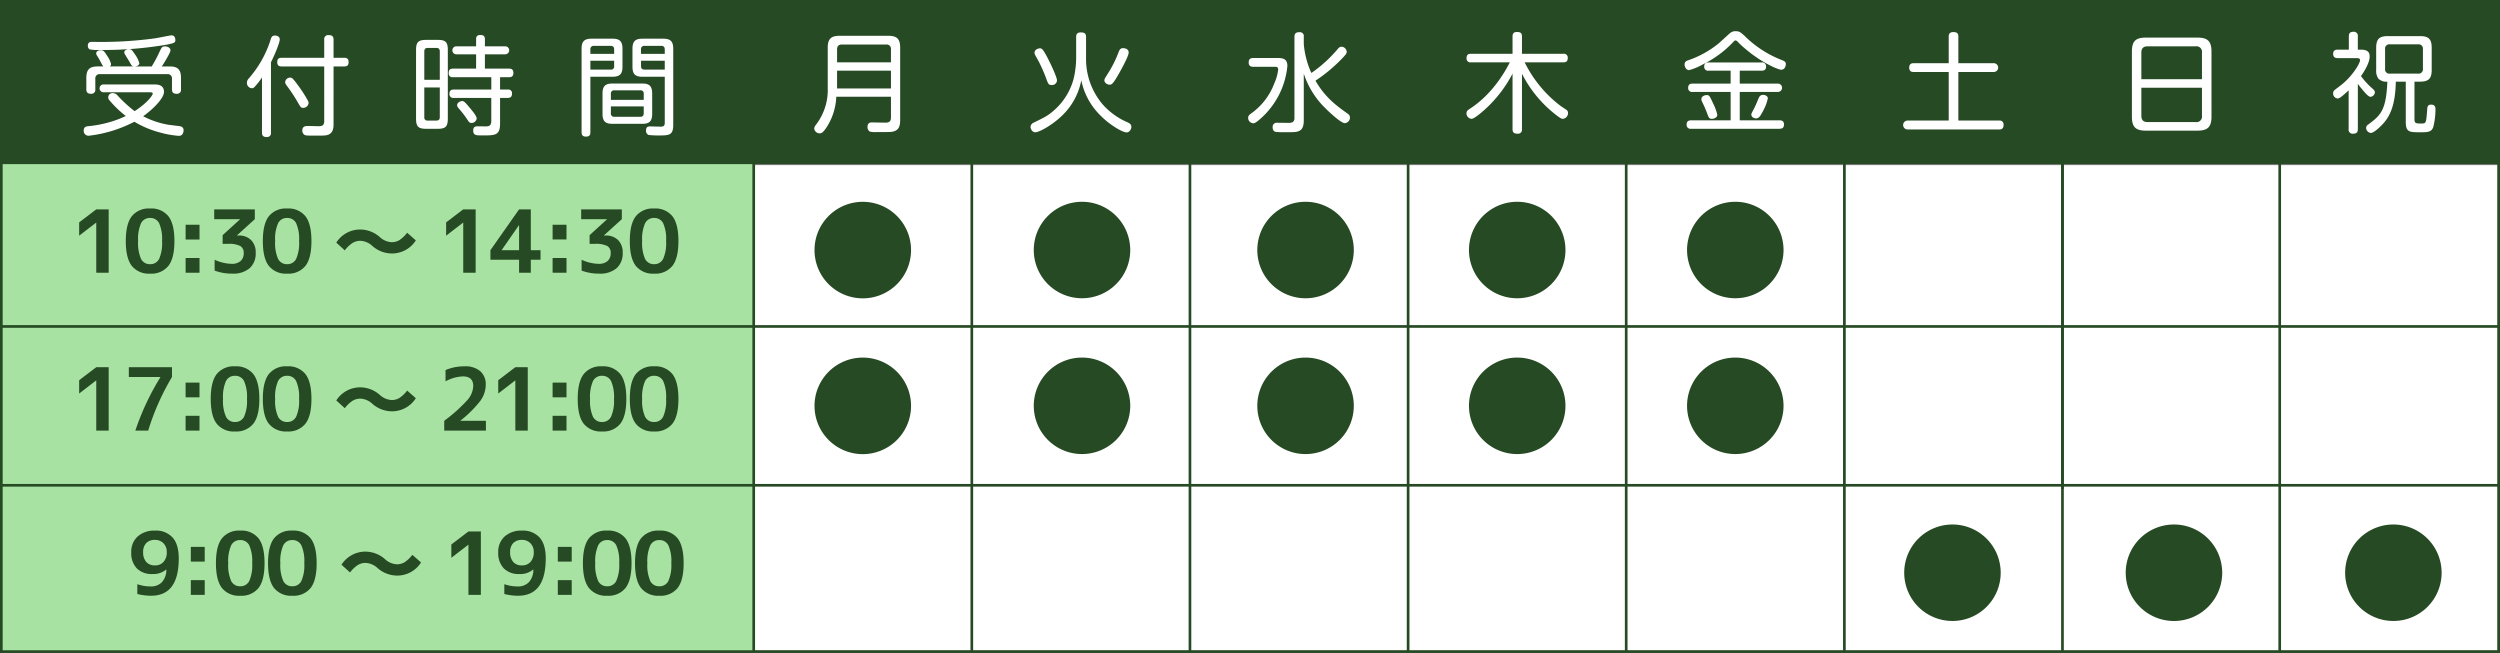 <svg xmlns="http://www.w3.org/2000/svg" width="748.505" height="195.487" viewBox="0 0 748.505 195.487">
  <rect x="0" y="0" width="748.505" height="195.487" fill="#808080" stroke="none"/>
  <g id="time" transform="translate(0.424 0.4)">
    <rect id="長方形_27" data-name="長方形 27" width="522.514" height="145.341" transform="translate(224.92 49.041)" fill="#fff"/>
    <rect id="長方形_17" data-name="長方形 17" width="225.266" height="194.687" transform="translate(-0.024 0)" fill="#a8e2a3"/>
    <rect id="長方形_1" data-name="長方形 1" width="225.266" height="48.523" transform="translate(-0.024 0)" fill="#264a23"/>
    <rect id="長方形_3" data-name="長方形 3" width="522.439" height="48.523" transform="translate(225.241 0)" fill="#264a23"/>
    <g id="グループ_4" data-name="グループ 4" transform="translate(24.638 10.081)">
      <g id="グループ_3" data-name="グループ 3">
        <path id="パス_36" data-name="パス 36" d="M550.292,455.182c.485.068,1.363.2,1.363,1.269,0,.1,0,1.655-1.424,1.655A29.274,29.274,0,0,1,544.22,457a28.694,28.694,0,0,1-7.3-3.117,39.091,39.091,0,0,1-13.7,4.193,1.452,1.452,0,0,1-1.468-1.562c0-1.194.883-1.263,1.63-1.331a34.394,34.394,0,0,0,9.121-2.2c.777-.33,1.461-.653,1.854-.815a30.617,30.617,0,0,1-4.809-4.61,1.279,1.279,0,0,1,1.039-2.239,1.942,1.942,0,0,1,1.362.777,39.831,39.831,0,0,0,5.039,4.616c3.894-2.507,5.419-4.809,5.419-5.195,0-.46-.323-.46-1.3-.46H527.759a1.173,1.173,0,1,1,0-2.339h15c.977,0,3.024,0,3.024,2.215,0,2.041-3.64,5.487-6.234,7.3a25.454,25.454,0,0,0,7.627,2.563Zm.585-11.037a1.173,1.173,0,0,1-1.27,1.369c-1.039,0-1.431-.392-1.431-1.369V441.1a1.274,1.274,0,0,0-1.456-1.462H526.689a1.278,1.278,0,0,0-1.462,1.462v3.048a1.179,1.179,0,0,1-1.263,1.369c-.939,0-1.431-.361-1.431-1.369V440.8c0-2.209.684-3.478,3.347-3.478h1.754a6.377,6.377,0,0,1-.746-1.232c-.554-1.039-.747-1.362-1.138-1.978a1.331,1.331,0,0,1-.262-.684c0-.815.97-.971,1.4-.971.778,0,1.064.392,1.841,1.624a7.579,7.579,0,0,1,1.207,2.532.743.743,0,0,1-.423.709h7.241c-.585-.031-.753-.386-1.27-1.331-.192-.355-1.169-1.879-1.325-2.2a1.27,1.27,0,0,1-.261-.653c0-.809,1.1-.971,1.263-.971.784,0,.909,0,1.854,1.431a8.434,8.434,0,0,1,1.394,2.756c0,.585-.647.9-1.269.97h4.971a40.173,40.173,0,0,0,2.4-4.51c.585-1.2.716-1.493,1.587-1.493.815,0,1.624.454,1.624,1.139,0,.448-.292.971-1.039,2.333-.485.846-1,1.723-1.555,2.532h2.4c2.6,0,3.347,1.176,3.347,3.478ZM546.621,430.8a112.413,112.413,0,0,1-20.225,1.593,13.405,13.405,0,0,1-2.824-.162,1.177,1.177,0,0,1-.585-1.107c0-1.164.84-1.164,1.362-1.164a119.782,119.782,0,0,0,18.67-1.039c.808-.1,4.641-.908,5-.908,1.169,0,1.169,1.2,1.169,1.487C549.19,430.285,548.506,430.415,546.621,430.8Z" transform="translate(-521.749 -427.914)" fill="#fff"/>
        <path id="パス_37" data-name="パス 37" d="M536.807,457.162a1.178,1.178,0,0,1-1.331,1.362c-1.2,0-1.357-.684-1.357-1.362V440.694a21.684,21.684,0,0,1-2.246,2.856,1.13,1.13,0,0,1-.815.361,1.606,1.606,0,0,1-1.456-1.655,1.926,1.926,0,0,1,.585-1.3,32.456,32.456,0,0,0,6.526-11.621c.193-.647.386-1.2,1.3-1.2.224,0,1.425.068,1.425,1.17,0,.908-1.363,4.317-2.632,6.818Zm18.738-2.532c0,.809,0,2.563-1.531,3.173-.74.292-1.263.292-3.994.292-2.756,0-2.824-.031-3.21-.255a1.451,1.451,0,0,1-.616-1.269c0-1.362,1.07-1.362,1.816-1.362.292,0,2.694.068,3.117.068,1.039,0,1.624-.3,1.624-1.53V437.385H540.024c-.423,0-1.331-.031-1.331-1.232,0-.908.292-1.362,1.331-1.362h12.729v-5.425a1.175,1.175,0,0,1,1.3-1.362c.97,0,1.493.292,1.493,1.362v5.425h3.179c.485,0,1.325.062,1.325,1.232,0,.946-.317,1.362-1.325,1.362h-3.179Zm-9.126-4.846c-.622,0-.716-.124-1.917-2.233a49.792,49.792,0,0,0-2.986-4.448c-.417-.554-.454-.784-.454-1.008a1.461,1.461,0,0,1,1.493-1.362c.523,0,.715.031,2.725,2.818a38.289,38.289,0,0,1,2.47,3.869,1.889,1.889,0,0,1,.33.908A1.614,1.614,0,0,1,546.419,449.784Z" transform="translate(-480.741 -427.972)" fill="#fff"/>
        <path id="パス_38" data-name="パス 38" d="M547.255,453.032c0,2.333-.616,3.048-3.017,3.048H540.8c-2.37,0-3.055-.647-3.055-3.048V432.508c0-2.37.647-3.048,3.055-3.048h3.44c2.34,0,3.017.647,3.017,3.048Zm-2.4-11.627v-8.467c0-.721-.33-1.076-1.039-1.076h-2.569c-.678,0-1.033.324-1.033,1.076V441.4Zm0,2.308h-4.641v8.865a.913.913,0,0,0,1.033,1.039h2.569c.746,0,1.039-.361,1.039-1.039Zm4.187,3.117a1.122,1.122,0,0,1-1.3-1.232c0-1.107.678-1.269,1.3-1.269h11.236v-3.7H548.817a1.116,1.116,0,0,1-1.3-1.232c0-.977.417-1.331,1.3-1.331h6.911v-4.286h-5.91a1.2,1.2,0,1,1,0-2.4h5.91v-2.14c0-.653.193-1.238,1.232-1.238.878,0,1.4.23,1.4,1.238v2.14h6.072a1.2,1.2,0,1,1,0,2.4H558.36v4.286h7.2c.485,0,1.331.031,1.331,1.263,0,.977-.485,1.3-1.263,1.3h-2.725v3.7h2.333a1.085,1.085,0,0,1,1.238,1.232c0,.939-.492,1.269-1.238,1.269h-2.333v7.627c0,3.608-1.431,3.608-5.294,3.608-1.854,0-2.756,0-2.756-1.5,0-1.232.9-1.232,1.356-1.232.292,0,2.339.031,2.371.031.846,0,1.692-.1,1.692-1.593V446.83Zm4.672,2.824c.715.846,2.184,2.563,2.184,3.341a1.53,1.53,0,0,1-1.537,1.332c-.579,0-.709-.156-1.387-1.195a29.168,29.168,0,0,0-2.37-3.061c-.33-.386-.554-.61-.554-1.039,0-.84.877-1.163,1.294-1.232C551.965,447.707,552.158,447.8,553.713,449.654Z" transform="translate(-438.241 -427.998)" fill="#fff"/>
        <path id="パス_39" data-name="パス 39" d="M548.341,456.227c0,.392,0,1.269-1.294,1.269-1.169,0-1.338-.685-1.338-1.269V431.168c0-2.271.914-2.993,3.023-2.993h6.234c2.077,0,2.986.722,2.986,2.993v5.419c0,2.171-.815,2.986-2.986,2.986h-6.626Zm7.117-23.5v-1.331c0-.653-.261-1.07-1.039-1.07h-5a.951.951,0,0,0-1.077,1.07v1.331Zm-7.117,2.047v2.663h6.078a.914.914,0,0,0,1.039-1.039v-1.624Zm18.508,15.908c0,2.333-.97,2.986-2.986,2.986H555c-2.022,0-3.023-.622-3.023-2.986v-6.1c0-2.24.877-2.986,3.023-2.986h8.859c2.078,0,2.986.716,2.986,2.986Zm-12.368-4.187h9.836v-1.817a.912.912,0,0,0-1.039-1.039h-7.727a.932.932,0,0,0-1.07,1.039Zm0,1.947v2.041a.946.946,0,0,0,1.07,1.076h7.727c.715,0,1.039-.33,1.039-1.076v-2.041Zm9.444-8.866c-2.2,0-2.98-.84-2.98-2.986v-5.419c0-2.215.84-2.993,2.98-2.993h6.234c2.078,0,2.992.722,2.992,2.993v22.819c0,2.955-1.139,3.154-3.931,3.154a26.312,26.312,0,0,1-3.41-.137,1.278,1.278,0,0,1-.809-1.331c0-1.232.747-1.232,1.263-1.232.485,0,2.6.068,3.049.068.784,0,1.3-.1,1.3-1.169V439.572Zm-.417-6.849h7.1v-1.331c0-.678-.292-1.07-1.039-1.07h-5a.947.947,0,0,0-1.07,1.07Zm7.1,2.047h-7.1v1.624c0,.647.293,1.039,1.07,1.039h6.034Z" transform="translate(-396.643 -427.074)" fill="#fff"/>
      </g>
    </g>
    <g id="グループ_6" data-name="グループ 6" transform="translate(243.343 10.314)">
      <g id="グループ_5" data-name="グループ 5">
        <path id="パス_40" data-name="パス 40" d="M562.72,446.6a18.161,18.161,0,0,1-2.594,8.66c-1.07,1.723-1.655,2.308-2.34,2.308a1.669,1.669,0,0,1-1.686-1.425,2.21,2.21,0,0,1,.523-1.138,17.068,17.068,0,0,0,3.534-11.105V431.922c0-2.687,1.039-3.565,3.6-3.565h14.514c2.5,0,3.577.84,3.577,3.565v21.662c0,2.364-.747,3.372-2.893,3.565-.392.038-3.509.038-4.186.038a6.488,6.488,0,0,1-2.047-.168,1.542,1.542,0,0,1-.653-1.356c0-1.369.945-1.369,1.369-1.369.062,0,3.31.068,3.925.068.784,0,1.723-.068,1.723-1.5V446.6Zm16.368-10.3v-3.832a1.315,1.315,0,0,0-1.493-1.493H564.412c-1,0-1.455.492-1.455,1.493v3.832Zm-16.131,2.5v5.326h16.131v-5.326Z" transform="translate(-556.1 -428.357)" fill="#fff"/>
      </g>
    </g>
    <g id="グループ_8" data-name="グループ 8" transform="translate(308.119 9.307)">
      <g id="グループ_7" data-name="グループ 7">
        <path id="パス_41" data-name="パス 41" d="M580.174,429.558c0-.461.037-1.362,1.369-1.362,1.2,0,1.593.355,1.593,1.362v6.3a20.932,20.932,0,0,0,5.126,14.06,21.172,21.172,0,0,0,7.372,5.226c.523.261,1.07.554,1.07,1.331,0,.616-.516,1.655-1.43,1.655-1.195,0-4.965-2.171-7.69-4.933a20.383,20.383,0,0,1-5.872-10.682,19.781,19.781,0,0,1-5.786,10.62c-2.887,2.787-6.781,4.958-7.982,4.958-.977,0-1.431-1.064-1.431-1.649a1.488,1.488,0,0,1,.939-1.232c3.608-1.761,4.386-2.146,6.364-3.932a19.124,19.124,0,0,0,5.518-8.9,27.453,27.453,0,0,0,.84-6.557Zm-8.274,6.818c1.039,2.041,2.539,5.356,2.539,6.2a1.474,1.474,0,0,1-1.593,1.369c-.946,0-1.039-.262-1.823-2.439a46.414,46.414,0,0,0-2.14-4.772c-1.076-1.916-1.169-2.04-1.169-2.47,0-1.064,1.331-1.3,1.555-1.3C569.853,432.961,570.182,432.961,571.9,436.376Zm24-2.177c0,1.269-2.893,6.3-3.409,7.173-1.369,2.308-1.724,2.47-2.308,2.47-.684,0-1.555-.547-1.555-1.269,0-.417.031-.454,1.132-2.2a34.5,34.5,0,0,0,3.117-6.271c.261-.678.516-1.195,1.331-1.195C594.271,432.9,595.895,432.9,595.895,434.2Z" transform="translate(-566.512 -428.195)" fill="#fff"/>
      </g>
    </g>
    <g id="グループ_10" data-name="グループ 10" transform="translate(373.274 9.238)">
      <g id="グループ_9" data-name="グループ 9">
        <path id="パス_42" data-name="パス 42" d="M578.54,438.542c-.516,0-1.394-.068-1.394-1.3,0-1.132.685-1.331,1.394-1.331h6.881c1.661,0,3.31,0,3.31,2.4a24.086,24.086,0,0,1-7.689,15.453c-1.854,1.692-2.2,1.692-2.563,1.692a1.613,1.613,0,0,1-1.493-1.661c0-.448.193-.74.778-1.194a19.349,19.349,0,0,0,7.074-9.158,13.506,13.506,0,0,0,1.139-4.094c0-.809-.554-.809-1.164-.809Zm15.1-6.85a26.305,26.305,0,0,0,2.271,8.7,39.829,39.829,0,0,0,7.727-6.974c.361-.454.715-.883,1.3-.883a1.621,1.621,0,0,1,1.555,1.5c0,.423-.031.716-2.271,2.918a46.23,46.23,0,0,1-7.08,5.749c2.893,5.033,6.3,7.5,9.581,9.836a1.418,1.418,0,0,1,.747,1.207,1.7,1.7,0,0,1-1.524,1.686c-1.17,0-4.778-3.415-5.749-4.386a25.613,25.613,0,0,1-6.557-10.452v14.054c0,3.478-1.848,3.478-4.448,3.478h-1.1a22.554,22.554,0,0,1-2.924-.1c-.591-.193-.846-.616-.846-1.4a1.218,1.218,0,0,1,1.394-1.325c.23,0,2.961.031,3.378.031.715,0,1.755,0,1.755-1.462V429.553c0-.977.423-1.369,1.5-1.369a1.168,1.168,0,0,1,1.294,1.369Z" transform="translate(-576.985 -428.184)" fill="#fff"/>
      </g>
    </g>
    <g id="グループ_12" data-name="グループ 12" transform="translate(438.64 9.176)">
      <g id="グループ_11" data-name="グループ 11">
        <path id="パス_43" data-name="パス 43" d="M604.109,457.264a1.183,1.183,0,0,1-1.325,1.362c-1.008,0-1.5-.33-1.5-1.362V440.641A38.076,38.076,0,0,1,593,451.385c-.909.815-3.179,2.793-3.988,2.793a1.679,1.679,0,0,1-1.524-1.624c0-.715.485-1.039.97-1.362,2.5-1.593,7.758-5.587,12.013-13.929H588.848a1.139,1.139,0,0,1-1.332-1.232c0-1.008.461-1.331,1.332-1.331h12.436v-5.164c0-.523.062-1.362,1.294-1.362,1.045,0,1.53.292,1.53,1.362V434.7h12.374a1.144,1.144,0,0,1,1.332,1.263c0,1.207-.747,1.3-1.332,1.3H604.918a36.718,36.718,0,0,0,10.719,13.021c.293.224,1.692,1.1,1.947,1.331a1.185,1.185,0,0,1,.323.846,1.755,1.755,0,0,1-1.493,1.717c-.386,0-.678,0-2.756-1.686a36.163,36.163,0,0,1-9.549-11.82Z" transform="translate(-587.492 -428.174)" fill="#fff"/>
      </g>
    </g>
    <g id="グループ_14" data-name="グループ 14" transform="translate(503.938 8.946)">
      <g id="グループ_13" data-name="グループ 13">
        <path id="パス_44" data-name="パス 44" d="M612.335,431.615a31.842,31.842,0,0,1-8.8,6.426,18.139,18.139,0,0,1-4.187,1.748c-.908,0-1.356-1.033-1.356-1.68,0-.883.61-1.107,1.164-1.3a29.444,29.444,0,0,0,9.158-5.126c2.825-2.576,3.117-2.831,3.31-2.992a2.346,2.346,0,0,1,1.692-.554c1.064,0,1.424.292,2.657,1.4A32.273,32.273,0,0,0,627.2,436.81c.585.224,1.107.454,1.107,1.2,0,.517-.292,1.655-1.4,1.655-.877,0-5.748-2.047-10.551-6.109a28.735,28.735,0,0,1-2.5-2.3.914.914,0,0,0-.616-.355C612.981,430.9,612.919,430.993,612.335,431.615Zm-.554,8.342h-6.557a1.162,1.162,0,0,1-1.363-1.238c0-1.1.778-1.232,1.363-1.232h15.814a1.162,1.162,0,0,1,1.362,1.232c0,1.176-.877,1.238-1.362,1.238h-6.526v3.863h11.329a1.253,1.253,0,1,1,0,2.5H614.512v8.5h11.876c.523,0,1.369.062,1.369,1.232,0,1.008-.554,1.294-1.369,1.294H599.929a1.156,1.156,0,0,1-1.331-1.263c0-1.008.622-1.263,1.331-1.263h11.852v-8.5H600.415a1.165,1.165,0,0,1-1.356-1.232c0-1.144.778-1.269,1.356-1.269h11.366Zm-5.133,10.029a14.12,14.12,0,0,1,1.138,3.154c0,.9-1.07,1.232-1.586,1.232-.846,0-.977-.361-1.462-1.661-.323-.871-.747-1.879-1.169-2.756-.454-.94-.554-1.163-.554-1.493,0-.746.846-1.2,1.624-1.2C605.385,447.261,605.485,447.46,606.648,449.986Zm14.776,2.146c-.815,1.524-1.2,2.109-2.047,2.109-.486,0-1.394-.323-1.394-1.139,0-.292,0-.292.808-1.817.492-.939.753-1.624,1.207-2.694.386-.977.678-1.394,1.524-1.394.554,0,1.4.317,1.4,1.039A13.945,13.945,0,0,1,621.424,452.132Z" transform="translate(-597.988 -428.137)" fill="#fff"/>
      </g>
    </g>
    <g id="グループ_16" data-name="グループ 16" transform="translate(569.386 9.207)">
      <g id="グループ_15" data-name="グループ 15">
        <path id="パス_45" data-name="パス 45" d="M635.589,437.492a1.317,1.317,0,1,1,0,2.632H625.032v14.545h12.206A1.167,1.167,0,0,1,638.569,456c0,1.3-.9,1.338-1.332,1.338H609.87a1.335,1.335,0,1,1,0-2.669h12.275V440.124H611.693c-.423,0-1.369,0-1.369-1.294,0-1.269.846-1.338,1.369-1.338h10.452v-8.05c0-.317,0-1.263,1.394-1.263.977,0,1.493.323,1.493,1.263v8.05Z" transform="translate(-608.508 -428.179)" fill="#fff"/>
      </g>
    </g>
    <g id="グループ_18" data-name="グループ 18" transform="translate(637.876 10.862)">
      <g id="グループ_17" data-name="グループ 17">
        <path id="パス_46" data-name="パス 46" d="M643.344,452.086c0,3.117-1.139,4.212-4.187,4.212H623.7c-3.018,0-4.187-1.039-4.187-4.212V432.638c0-3.154,1.138-4.193,4.187-4.193h15.453c2.986,0,4.187,1.008,4.187,4.193Zm-2.856-11.2v-7.926a1.673,1.673,0,0,0-1.916-1.91H624.257c-1.107,0-1.916.416-1.916,1.91v7.926Zm-18.147,2.563v8.38c0,1.493.809,1.91,1.916,1.91h14.315a1.671,1.671,0,0,0,1.916-1.91v-8.38Z" transform="translate(-619.517 -428.445)" fill="#fff"/>
      </g>
    </g>
    <g id="グループ_20" data-name="グループ 20" transform="translate(698.122 9.114)">
      <g id="グループ_19" data-name="グループ 19">
        <path id="パス_47" data-name="パス 47" d="M637.575,433.52c2.277,0,2.563,1.1,2.563,2.078,0,1.779-1.493,4.28-2.6,5.836a24.722,24.722,0,0,0,2.893,3.254c1.039.9,1.263,1.1,1.263,1.624a1.422,1.422,0,0,1-1.325,1.325c-.553,0-1.461-1.039-2.078-1.754-.715-.84-1.363-1.649-1.692-2.14v13.575c0,.877-.324,1.362-1.456,1.362a1.179,1.179,0,0,1-1.3-1.362V445.689c-.361.361-.815.784-1.431,1.3-1.2,1.039-1.493,1.138-1.91,1.138a1.465,1.465,0,0,1-1.3-1.53,1.219,1.219,0,0,1,.386-.939c.1-.1,1.624-1.263,1.885-1.456,3.341-2.538,5.78-6.526,5.78-7.534,0-.585-.616-.622-1.1-.622h-5.555c-.386,0-1.394,0-1.394-1.263s1.008-1.263,1.394-1.263H633.9v-3.963c0-.908.324-1.393,1.4-1.393a1.2,1.2,0,0,1,1.294,1.393v3.963Zm15.976,20.872c0,1.238.554,1.238,2.078,1.238,1.424,0,1.424-.068,1.748-4.417.038-.585.162-1.238,1.17-1.238,1.169,0,1.293.809,1.293,1.4a21.747,21.747,0,0,1-.678,5.387c-.585,1.487-1.717,1.487-3.994,1.487-3.048,0-4.218,0-4.218-3.048V443.095h-2.986c-.131,6.65-1.53,10.128-3.863,12.66-.647.715-2.663,2.7-3.6,2.7a1.58,1.58,0,0,1-1.431-1.468,1.252,1.252,0,0,1,.647-1.07c3.739-2.756,5.357-4.249,5.718-12.822a3.3,3.3,0,0,1-2.7-.915,4.059,4.059,0,0,1-.647-2.563v-6.688c0-2.662,1.04-3.465,3.447-3.465h9.705c2.47,0,3.471.84,3.471,3.465v6.688c0,2.563-.945,3.478-3.471,3.478h-1.686Zm2.532-21.009a1.288,1.288,0,0,0-1.462-1.456H646.21a1.272,1.272,0,0,0-1.456,1.456v5.848a1.276,1.276,0,0,0,1.456,1.462h8.411a1.293,1.293,0,0,0,1.462-1.462Z" transform="translate(-629.201 -428.164)" fill="#fff"/>
      </g>
    </g>
    <path id="線_1" data-name="線 1" d="M.218,146.015H-.218V0H.218Z" transform="translate(225.241 0)" fill="#5d2d00"/>
    <path id="線_2" data-name="線 2" d="M.218,146.015H-.218V0H.218Z" transform="translate(290.541 0)" fill="#5d2d00"/>
    <path id="線_3" data-name="線 3" d="M.218,146.015H-.218V0H.218Z" transform="translate(355.851 0)" fill="#5d2d00"/>
    <path id="線_4" data-name="線 4" d="M.218,146.015H-.218V0H.218Z" transform="translate(421.169 0)" fill="#5d2d00"/>
    <path id="線_5" data-name="線 5" d="M.218,146.015H-.218V0H.218Z" transform="translate(486.463 0)" fill="#5d2d00"/>
    <path id="線_6" data-name="線 6" d="M.218,146.015H-.218V0H.218Z" transform="translate(551.786 0)" fill="#5d2d00"/>
    <path id="線_7" data-name="線 7" d="M.4,146.015H-.4V0H.4Z" transform="translate(617.081 0)" fill="#264a23"/>
    <path id="線_8" data-name="線 8" d="M747.7.218H0V-.218H747.7Z" transform="translate(-0.024 48.523)" fill="#264a23"/>
    <path id="線_9" data-name="線 9" d="M747.7.4H0V-.4H747.7Z" transform="translate(-0.024 97.343)" fill="#264a23"/>
    <path id="線_10" data-name="線 10" d="M748,.4H0V-.4H748Z" transform="translate(-0.32 144.895)" fill="#264a23"/>
    <path id="パス_80" data-name="パス 80" d="M595.553,450.457a14.443,14.443,0,1,1-14.446-14.433A14.454,14.454,0,0,1,595.553,450.457Z" transform="translate(-257.579 -376.012)" fill="#264a23"/>
    <path id="パス_81" data-name="パス 81" d="M606.317,450.457a14.446,14.446,0,1,1-14.44-14.433A14.441,14.441,0,0,1,606.317,450.457Z" transform="translate(-201.409 -376.012)" fill="#264a23"/>
    <path id="パス_82" data-name="パス 82" d="M616.5,450.457a14.446,14.446,0,1,1-14.44-14.433A14.441,14.441,0,0,1,616.5,450.457Z" transform="translate(-148.22 -376.012)" fill="#264a23"/>
    <path id="パス_83" data-name="パス 83" d="M585.02,450.5a14.452,14.452,0,1,1-14.452-14.471A14.45,14.45,0,0,1,585.02,450.5Z" transform="translate(-312.673 -376.006)" fill="#264a23"/>
    <path id="パス_84" data-name="パス 84" d="M626.993,450.457a14.443,14.443,0,1,1-14.445-14.433A14.442,14.442,0,0,1,626.993,450.457Z" transform="translate(-93.423 -376.012)" fill="#264a23"/>
    <path id="パス_85" data-name="パス 85" d="M595.553,457.955a14.443,14.443,0,1,1-14.446-14.433A14.454,14.454,0,0,1,595.553,457.955Z" transform="translate(-257.579 -336.863)" fill="#264a23"/>
    <path id="パス_86" data-name="パス 86" d="M606.317,457.955a14.446,14.446,0,1,1-14.44-14.433A14.441,14.441,0,0,1,606.317,457.955Z" transform="translate(-201.409 -336.863)" fill="#264a23"/>
    <path id="パス_87" data-name="パス 87" d="M616.5,457.955a14.446,14.446,0,1,1-14.44-14.433A14.441,14.441,0,0,1,616.5,457.955Z" transform="translate(-148.22 -336.863)" fill="#264a23"/>
    <path id="パス_88" data-name="パス 88" d="M585.02,457.993a14.452,14.452,0,1,1-14.452-14.47A14.45,14.45,0,0,1,585.02,457.993Z" transform="translate(-312.673 -336.857)" fill="#264a23"/>
    <path id="パス_89" data-name="パス 89" d="M626.993,457.955a14.443,14.443,0,1,1-14.445-14.433A14.442,14.442,0,0,1,626.993,457.955Z" transform="translate(-93.423 -336.863)" fill="#264a23"/>
    <path id="パス_90" data-name="パス 90" d="M647.68,465.982a14.446,14.446,0,1,1-14.445-14.427A14.447,14.447,0,0,1,647.68,465.982Z" transform="translate(17.232 -294.92)" fill="#264a23"/>
    <path id="パス_91" data-name="パス 91" d="M658.234,465.982a14.443,14.443,0,1,1-14.446-14.427A14.448,14.448,0,0,1,658.234,465.982Z" transform="translate(72.369 -294.92)" fill="#264a23"/>
    <path id="パス_92" data-name="パス 92" d="M637.444,465.982A14.443,14.443,0,1,1,623,451.555,14.448,14.448,0,0,1,637.444,465.982Z" transform="translate(-38.856 -294.92)" fill="#264a23"/>
    <path id="線_11" data-name="線 11" d="M.4,194.687H-.4V0H.4Z" transform="translate(225.241 0)" fill="#264a23"/>
    <path id="線_12" data-name="線 12" d="M.4,194.687H-.4V0H.4Z" transform="translate(290.541 0)" fill="#264a23"/>
    <path id="線_13" data-name="線 13" d="M.4,194.687H-.4V0H.4Z" transform="translate(355.851 0)" fill="#264a23"/>
    <path id="線_14" data-name="線 14" d="M.4,194.687H-.4V0H.4Z" transform="translate(421.169 0)" fill="#264a23"/>
    <path id="線_15" data-name="線 15" d="M.4,194.687H-.4V0H.4Z" transform="translate(486.463 0)" fill="#264a23"/>
    <path id="線_16" data-name="線 16" d="M.4,194.687H-.4V0H.4Z" transform="translate(551.786 0)" fill="#264a23"/>
    <path id="線_17" data-name="線 17" d="M.4,194.687H-.4V0H.4Z" transform="translate(617.081 0)" fill="#264a23"/>
    <path id="線_18" data-name="線 18" d="M.4,194.687H-.4V0H.4Z" transform="translate(682.127 0)" fill="#264a23"/>
    <path id="線_19" data-name="線 19" d="M.218,194.687H-.218V0H.218Z" transform="translate(747.68 0)" fill="#5d2d00"/>
    <path id="長方形_4" data-name="長方形 4" d="M-.4-.4H748.1V195.087H-.4ZM747.3.4H.4V194.287H747.3Z" transform="translate(-0.024 0)" fill="#264a23"/>
    <path id="パス_136" data-name="パス 136" d="M-80.834-3.2a11.921,11.921,0,0,0,4.03.676,4.413,4.413,0,0,0,3.341-1.287A5.485,5.485,0,0,0-72.15-7.566l-.052-.026A5.91,5.91,0,0,1-76.336-6.24,6.235,6.235,0,0,1-80.99-7.93a6.567,6.567,0,0,1-1.664-4.81,6.105,6.105,0,0,1,1.924-4.745,7.383,7.383,0,0,1,5.174-1.755,6.707,6.707,0,0,1,5.278,2.067q1.846,2.067,1.846,6.253,0,11.18-8.294,11.18a16.892,16.892,0,0,1-4.108-.52Zm5.278-13.26a3.486,3.486,0,0,0-2.6.949,3.707,3.707,0,0,0-.936,2.717,4.232,4.232,0,0,0,.936,2.951,3.34,3.34,0,0,0,2.6,1.027A3.3,3.3,0,0,0-72.982-9.88a4.186,4.186,0,0,0,.962-2.912,3.6,3.6,0,0,0-1-2.665A3.435,3.435,0,0,0-75.556-16.458Zm10.738,6.5v-4.42h4.16v4.42Zm0,9.958V-4.42h4.16V0ZM-55.5-16.926a6.514,6.514,0,0,1,5.473-2.314,6.514,6.514,0,0,1,5.473,2.314q1.807,2.314,1.807,7.436t-1.807,7.436A6.514,6.514,0,0,1-50.024.26,6.514,6.514,0,0,1-55.5-2.054Q-57.3-4.368-57.3-9.49T-55.5-16.926Zm2.769,12.792a2.906,2.906,0,0,0,2.7,1.56,2.906,2.906,0,0,0,2.7-1.56,11.654,11.654,0,0,0,.884-5.356,11.654,11.654,0,0,0-.884-5.356,2.906,2.906,0,0,0-2.7-1.56,2.906,2.906,0,0,0-2.7,1.56,11.654,11.654,0,0,0-.884,5.356A11.654,11.654,0,0,0-52.728-4.134ZM-39.9-16.926a6.514,6.514,0,0,1,5.473-2.314,6.514,6.514,0,0,1,5.473,2.314q1.807,2.314,1.807,7.436t-1.807,7.436A6.514,6.514,0,0,1-34.424.26,6.514,6.514,0,0,1-39.9-2.054Q-41.7-4.368-41.7-9.49T-39.9-16.926Zm2.769,12.792a2.906,2.906,0,0,0,2.7,1.56,2.906,2.906,0,0,0,2.7-1.56,11.654,11.654,0,0,0,.884-5.356,11.654,11.654,0,0,0-.884-5.356,2.906,2.906,0,0,0-2.7-1.56,2.906,2.906,0,0,0-2.7,1.56,11.654,11.654,0,0,0-.884,5.356A11.654,11.654,0,0,0-37.128-4.134ZM-3.12-9.152A4.411,4.411,0,0,0-.806-9.776a9.492,9.492,0,0,0,2.314-2.21L4.108-9.7A8.455,8.455,0,0,1-3.12-5.772,8.909,8.909,0,0,1-8.892-8.008a5.64,5.64,0,0,0-3.588-1.56,4.48,4.48,0,0,0-2.327.624A9.549,9.549,0,0,0-17.16-6.708l-2.548-2.314a8.455,8.455,0,0,1,7.228-3.926,8.909,8.909,0,0,1,5.772,2.236A5.64,5.64,0,0,0-3.12-9.152ZM18.3-18.98h3.718V0H18.3V-15h-.052l-5.07,3.9V-15.08ZM29.042-3.2a11.922,11.922,0,0,0,4.03.676,4.413,4.413,0,0,0,3.341-1.287,5.485,5.485,0,0,0,1.313-3.757l-.052-.026A5.909,5.909,0,0,1,33.54-6.24a6.235,6.235,0,0,1-4.654-1.69,6.567,6.567,0,0,1-1.664-4.81,6.105,6.105,0,0,1,1.924-4.745A7.383,7.383,0,0,1,34.32-19.24,6.707,6.707,0,0,1,39.6-17.173q1.846,2.067,1.846,6.253Q41.444.26,33.15.26a16.892,16.892,0,0,1-4.108-.52Zm5.278-13.26a3.486,3.486,0,0,0-2.6.949,3.707,3.707,0,0,0-.936,2.717,4.232,4.232,0,0,0,.936,2.951,3.34,3.34,0,0,0,2.6,1.027A3.3,3.3,0,0,0,36.894-9.88a4.186,4.186,0,0,0,.962-2.912,3.6,3.6,0,0,0-1-2.665A3.435,3.435,0,0,0,34.32-16.458Zm10.738,6.5v-4.42h4.16v4.42Zm0,9.958V-4.42h4.16V0Zm9.321-16.926a6.514,6.514,0,0,1,5.473-2.314,6.514,6.514,0,0,1,5.473,2.314q1.807,2.314,1.807,7.436T65.325-2.054A6.514,6.514,0,0,1,59.852.26a6.514,6.514,0,0,1-5.473-2.314Q52.572-4.368,52.572-9.49T54.379-16.926ZM57.148-4.134a2.906,2.906,0,0,0,2.7,1.56,2.906,2.906,0,0,0,2.7-1.56A11.654,11.654,0,0,0,63.44-9.49a11.654,11.654,0,0,0-.884-5.356,2.906,2.906,0,0,0-2.7-1.56,2.906,2.906,0,0,0-2.7,1.56,11.654,11.654,0,0,0-.884,5.356A11.654,11.654,0,0,0,57.148-4.134ZM69.979-16.926a6.514,6.514,0,0,1,5.473-2.314,6.514,6.514,0,0,1,5.473,2.314q1.807,2.314,1.807,7.436T80.925-2.054A6.514,6.514,0,0,1,75.452.26a6.514,6.514,0,0,1-5.473-2.314Q68.172-4.368,68.172-9.49T69.979-16.926ZM72.748-4.134a2.906,2.906,0,0,0,2.7,1.56,2.906,2.906,0,0,0,2.7-1.56A11.654,11.654,0,0,0,79.04-9.49a11.654,11.654,0,0,0-.884-5.356,2.906,2.906,0,0,0-2.7-1.56,2.906,2.906,0,0,0-2.7,1.56,11.654,11.654,0,0,0-.884,5.356A11.654,11.654,0,0,0,72.748-4.134Z" transform="translate(121.528 177.704)" fill="#264a23"/>
    <path id="パス_134" data-name="パス 134" d="M-83.772-18.98h3.718V0h-3.718V-15h-.052l-5.07,3.9V-15.08Zm10.647,2.054a6.514,6.514,0,0,1,5.473-2.314,6.514,6.514,0,0,1,5.473,2.314q1.807,2.314,1.807,7.436t-1.807,7.436A6.514,6.514,0,0,1-67.652.26a6.514,6.514,0,0,1-5.473-2.314q-1.807-2.314-1.807-7.436T-73.125-16.926Zm2.769,12.792a2.906,2.906,0,0,0,2.7,1.56,2.906,2.906,0,0,0,2.7-1.56,11.654,11.654,0,0,0,.884-5.356,11.654,11.654,0,0,0-.884-5.356,2.906,2.906,0,0,0-2.7-1.56,2.906,2.906,0,0,0-2.7,1.56A11.654,11.654,0,0,0-71.24-9.49,11.654,11.654,0,0,0-70.356-4.134Zm13.338-5.824v-4.42h4.16v4.42Zm0,9.958V-4.42h4.16V0Zm15.834-11.154a5.122,5.122,0,0,1,3.77,1.365A5.121,5.121,0,0,1-36.036-5.98a5.864,5.864,0,0,1-1.82,4.615A7.554,7.554,0,0,1-43.056.26a14.6,14.6,0,0,1-5.278-.91V-3.9a12.46,12.46,0,0,0,5.122,1.222A3.86,3.86,0,0,0-40.56-3.51a3.065,3.065,0,0,0,.936-2.418,2.255,2.255,0,0,0-1.053-2.093,7.684,7.684,0,0,0-3.7-.637h-1.56v-2.6l5.2-4.732v-.052h-7.722V-18.98H-36.3v2.938l-5.33,4.836v.052Zm9.087-5.772a6.514,6.514,0,0,1,5.473-2.314,6.514,6.514,0,0,1,5.473,2.314q1.807,2.314,1.807,7.436t-1.807,7.436A6.514,6.514,0,0,1-26.624.26,6.514,6.514,0,0,1-32.1-2.054Q-33.9-4.368-33.9-9.49T-32.1-16.926Zm2.769,12.792a2.906,2.906,0,0,0,2.7,1.56,2.906,2.906,0,0,0,2.7-1.56,11.654,11.654,0,0,0,.884-5.356,11.654,11.654,0,0,0-.884-5.356,2.906,2.906,0,0,0-2.7-1.56,2.906,2.906,0,0,0-2.7,1.56,11.654,11.654,0,0,0-.884,5.356A11.654,11.654,0,0,0-29.328-4.134ZM4.68-9.152a4.411,4.411,0,0,0,2.314-.624,9.492,9.492,0,0,0,2.314-2.21l2.6,2.288A8.455,8.455,0,0,1,4.68-5.772,8.909,8.909,0,0,1-1.092-8.008,5.64,5.64,0,0,0-4.68-9.568a4.48,4.48,0,0,0-2.327.624A9.549,9.549,0,0,0-9.36-6.708l-2.548-2.314A8.455,8.455,0,0,1-4.68-12.948a8.909,8.909,0,0,1,5.772,2.236A5.64,5.64,0,0,0,4.68-9.152ZM26.1-18.98h3.718V0H26.1V-15h-.052l-5.07,3.9V-15.08ZM42.822-6.76v-7.462H42.77l-5.148,7.41v.052Zm3.51,0h2.912V-3.9H46.332V0h-3.51V-3.9h-8.58V-6.76l8.58-12.22h3.51Zm6.526-3.2v-4.42h4.16v4.42Zm0,9.958V-4.42h4.16V0ZM68.692-11.154a5.122,5.122,0,0,1,3.77,1.365A5.121,5.121,0,0,1,73.84-5.98a5.864,5.864,0,0,1-1.82,4.615A7.554,7.554,0,0,1,66.82.26a14.6,14.6,0,0,1-5.278-.91V-3.9a12.46,12.46,0,0,0,5.122,1.222,3.86,3.86,0,0,0,2.652-.832,3.065,3.065,0,0,0,.936-2.418A2.255,2.255,0,0,0,69.2-8.021a7.684,7.684,0,0,0-3.705-.637h-1.56v-2.6l5.2-4.732v-.052H61.412V-18.98H73.58v2.938l-5.33,4.836v.052Zm9.087-5.772a6.514,6.514,0,0,1,5.473-2.314,6.514,6.514,0,0,1,5.473,2.314q1.807,2.314,1.807,7.436T88.725-2.054A6.514,6.514,0,0,1,83.252.26a6.514,6.514,0,0,1-5.473-2.314Q75.972-4.368,75.972-9.49T77.779-16.926ZM80.548-4.134a2.906,2.906,0,0,0,2.7,1.56,2.906,2.906,0,0,0,2.7-1.56A11.654,11.654,0,0,0,86.84-9.49a11.654,11.654,0,0,0-.884-5.356,2.906,2.906,0,0,0-2.7-1.56,2.906,2.906,0,0,0-2.7,1.56,11.654,11.654,0,0,0-.884,5.356A11.654,11.654,0,0,0,80.548-4.134Z" transform="translate(112.169 81.266)" fill="#264a23"/>
    <path id="パス_135" data-name="パス 135" d="M-83.772-18.98h3.718V0h-3.718V-15h-.052l-5.07,3.9V-15.08Zm9.75,0H-61.1v2.938A72.609,72.609,0,0,0-68.224,0h-3.848a76.784,76.784,0,0,1,7.488-15.964v-.078h-9.438Zm17,9.022v-4.42h4.16v4.42Zm0,9.958V-4.42h4.16V0ZM-47.7-16.926a6.514,6.514,0,0,1,5.473-2.314,6.514,6.514,0,0,1,5.473,2.314q1.807,2.314,1.807,7.436t-1.807,7.436A6.514,6.514,0,0,1-42.224.26,6.514,6.514,0,0,1-47.7-2.054Q-49.5-4.368-49.5-9.49T-47.7-16.926Zm2.769,12.792a2.906,2.906,0,0,0,2.7,1.56,2.906,2.906,0,0,0,2.7-1.56,11.654,11.654,0,0,0,.884-5.356,11.654,11.654,0,0,0-.884-5.356,2.906,2.906,0,0,0-2.7-1.56,2.906,2.906,0,0,0-2.7,1.56,11.654,11.654,0,0,0-.884,5.356A11.654,11.654,0,0,0-44.928-4.134ZM-32.1-16.926a6.514,6.514,0,0,1,5.473-2.314,6.514,6.514,0,0,1,5.473,2.314q1.807,2.314,1.807,7.436t-1.807,7.436A6.514,6.514,0,0,1-26.624.26,6.514,6.514,0,0,1-32.1-2.054Q-33.9-4.368-33.9-9.49T-32.1-16.926Zm2.769,12.792a2.906,2.906,0,0,0,2.7,1.56,2.906,2.906,0,0,0,2.7-1.56,11.654,11.654,0,0,0,.884-5.356,11.654,11.654,0,0,0-.884-5.356,2.906,2.906,0,0,0-2.7-1.56,2.906,2.906,0,0,0-2.7,1.56,11.654,11.654,0,0,0-.884,5.356A11.654,11.654,0,0,0-29.328-4.134ZM4.68-9.152a4.411,4.411,0,0,0,2.314-.624,9.492,9.492,0,0,0,2.314-2.21l2.6,2.288A8.455,8.455,0,0,1,4.68-5.772,8.909,8.909,0,0,1-1.092-8.008,5.64,5.64,0,0,0-4.68-9.568a4.48,4.48,0,0,0-2.327.624A9.549,9.549,0,0,0-9.36-6.708l-2.548-2.314A8.455,8.455,0,0,1-4.68-12.948a8.909,8.909,0,0,1,5.772,2.236A5.64,5.64,0,0,0,4.68-9.152ZM25.272-2.99v.052H32.89V0H20.41V-2.938a46.972,46.972,0,0,0,6.955-6.227,6.72,6.72,0,0,0,1.729-4.173q0-2.886-3.094-2.886a11.714,11.714,0,0,0-5.2,1.482v-3.38a14.211,14.211,0,0,1,5.72-1.118,6.818,6.818,0,0,1,4.68,1.456A5.177,5.177,0,0,1,32.838-13.7,8.221,8.221,0,0,1,31.291-9,34.488,34.488,0,0,1,25.272-2.99ZM41.7-18.98h3.718V0H41.7V-15h-.052l-5.07,3.9V-15.08ZM52.858-9.958v-4.42h4.16v4.42Zm0,9.958V-4.42h4.16V0Zm9.321-16.926a6.514,6.514,0,0,1,5.473-2.314,6.514,6.514,0,0,1,5.473,2.314q1.807,2.314,1.807,7.436T73.125-2.054A6.514,6.514,0,0,1,67.652.26a6.514,6.514,0,0,1-5.473-2.314Q60.372-4.368,60.372-9.49T62.179-16.926ZM64.948-4.134a2.906,2.906,0,0,0,2.7,1.56,2.906,2.906,0,0,0,2.7-1.56A11.654,11.654,0,0,0,71.24-9.49a11.654,11.654,0,0,0-.884-5.356,2.906,2.906,0,0,0-2.7-1.56,2.906,2.906,0,0,0-2.7,1.56,11.654,11.654,0,0,0-.884,5.356A11.654,11.654,0,0,0,64.948-4.134ZM77.779-16.926a6.514,6.514,0,0,1,5.473-2.314,6.514,6.514,0,0,1,5.473,2.314q1.807,2.314,1.807,7.436T88.725-2.054A6.514,6.514,0,0,1,83.252.26a6.514,6.514,0,0,1-5.473-2.314Q75.972-4.368,75.972-9.49T77.779-16.926ZM80.548-4.134a2.906,2.906,0,0,0,2.7,1.56,2.906,2.906,0,0,0,2.7-1.56A11.654,11.654,0,0,0,86.84-9.49a11.654,11.654,0,0,0-.884-5.356,2.906,2.906,0,0,0-2.7-1.56,2.906,2.906,0,0,0-2.7,1.56,11.654,11.654,0,0,0-.884,5.356A11.654,11.654,0,0,0,80.548-4.134Z" transform="translate(112.169 128.521)" fill="#264a23"/>
  </g>
</svg>

